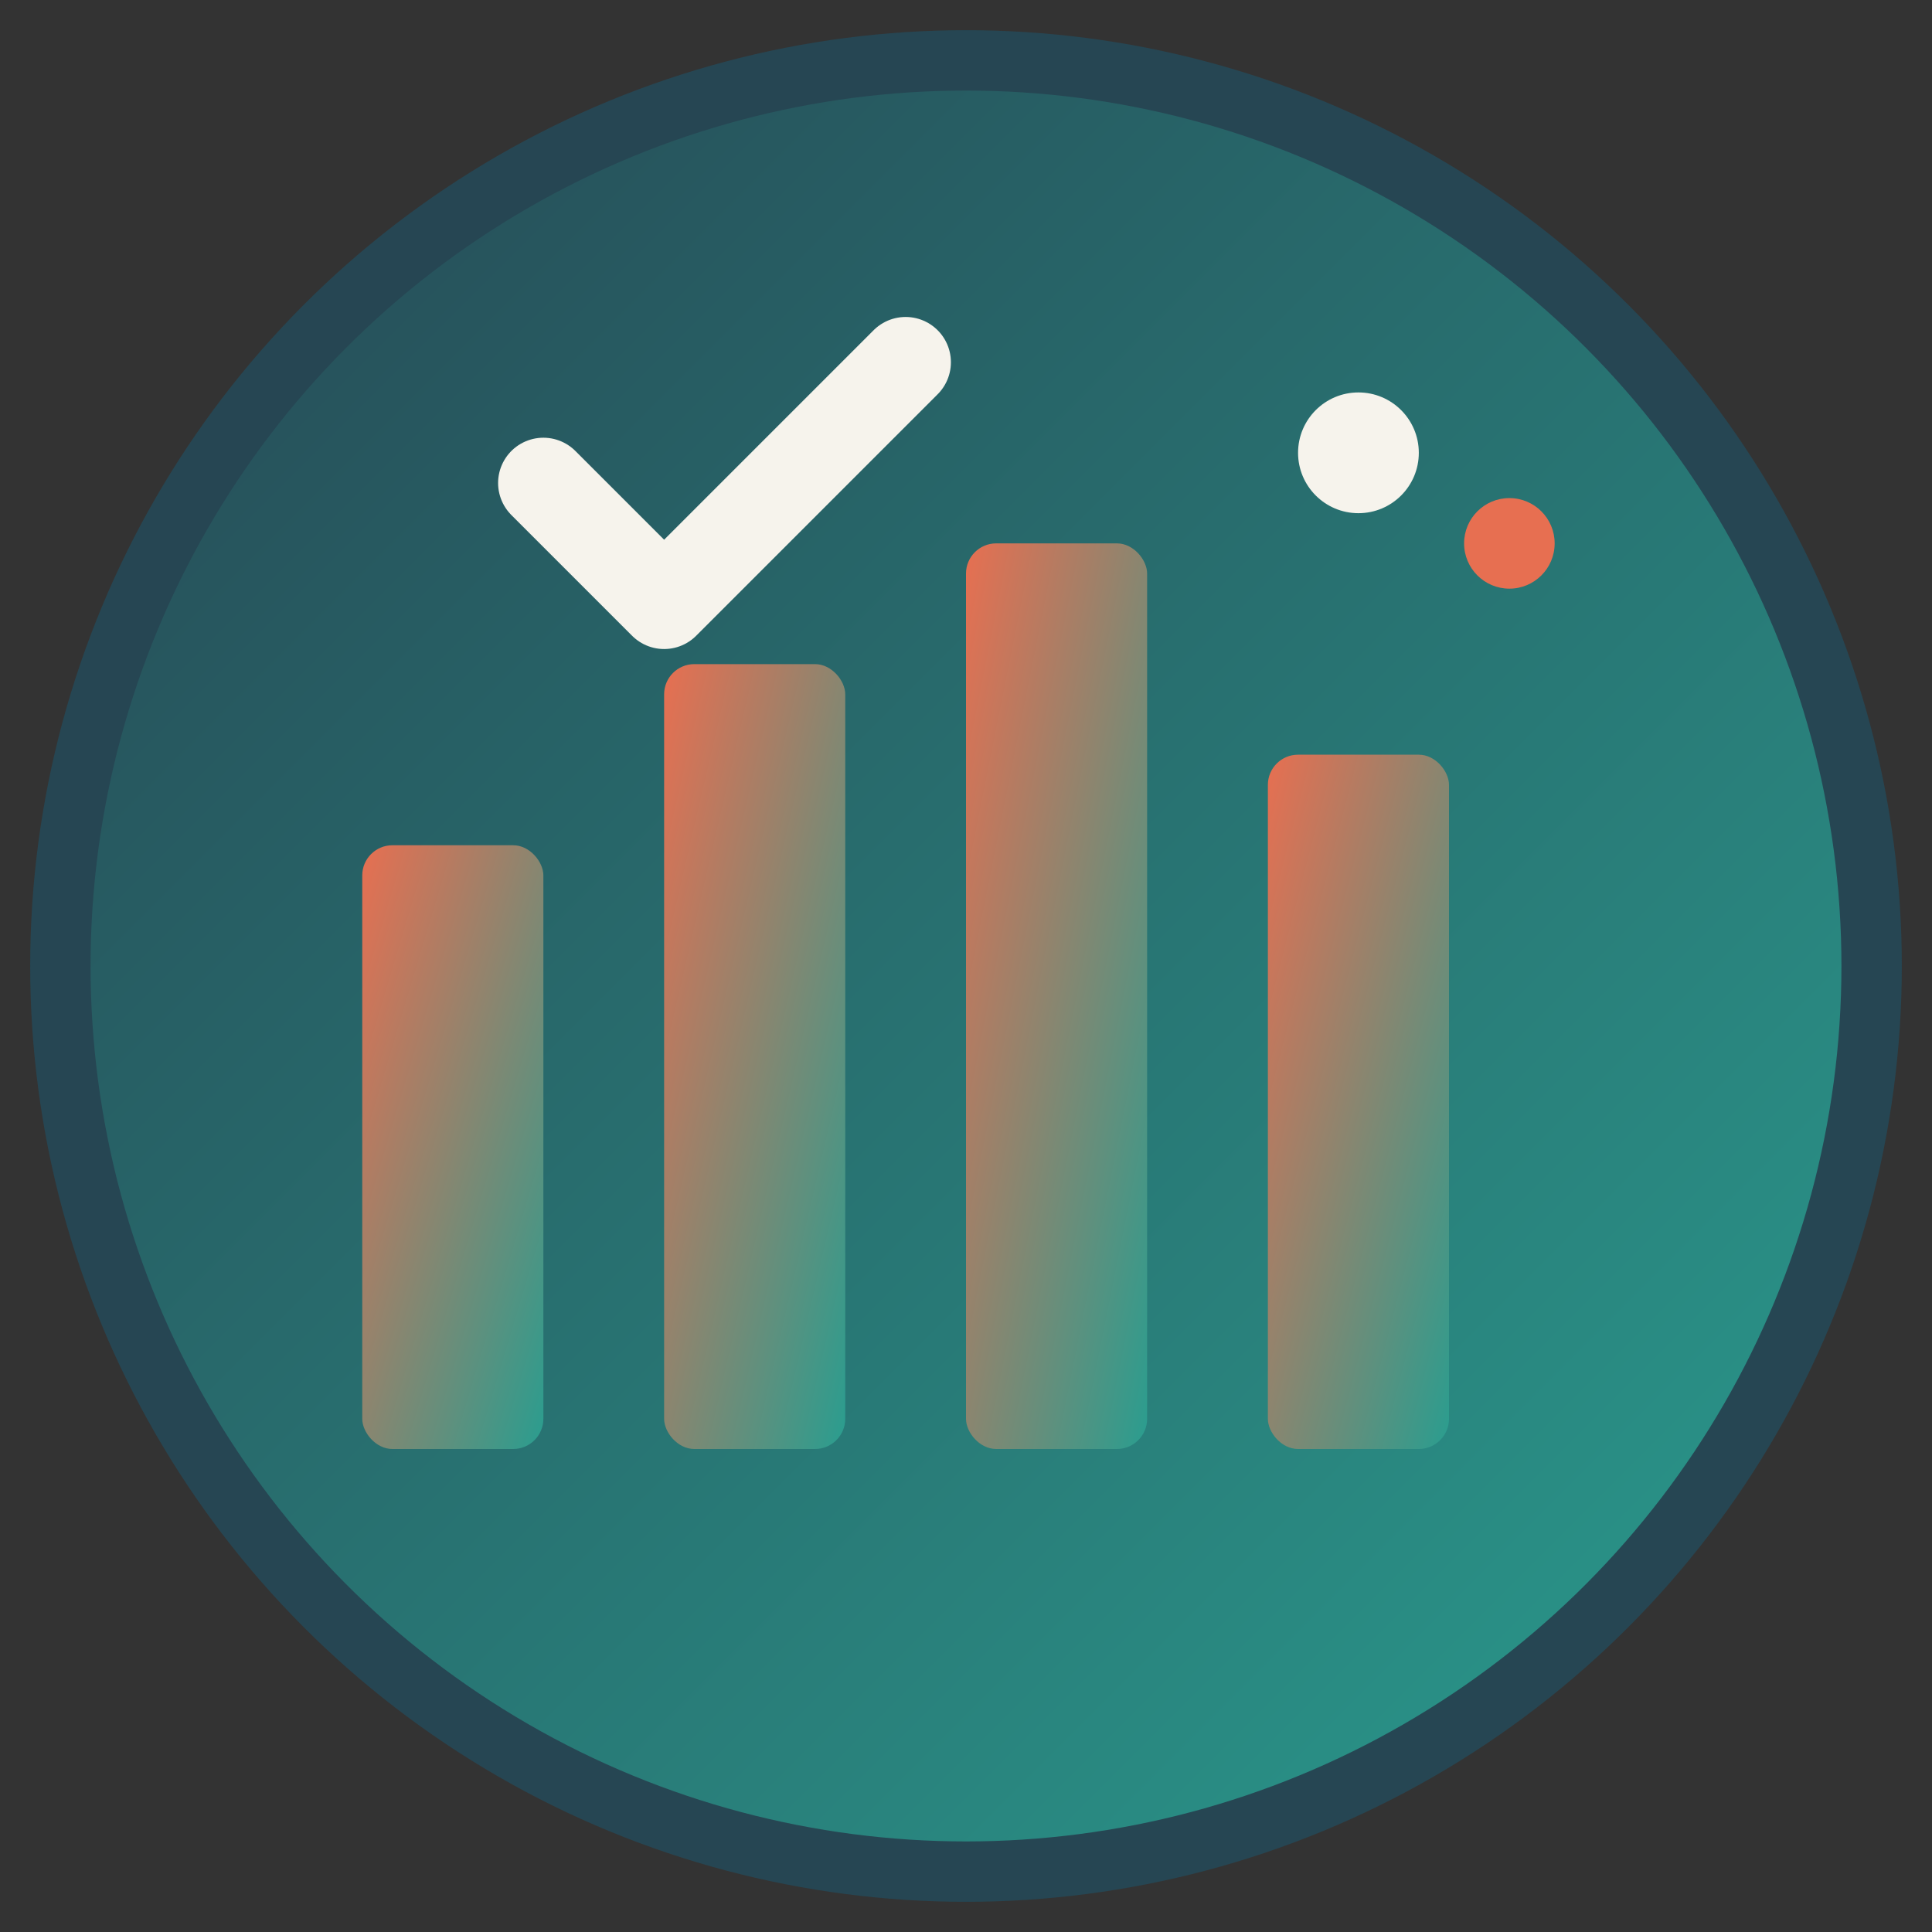 <svg xmlns="http://www.w3.org/2000/svg" viewBox="0 0 64 64" width="64" height="64">
  <rect x="0" y="0" width="64" height="64" fill="#333333" stroke="none"/>
  <defs>
    <linearGradient id="gradient1" x1="0%" y1="0%" x2="100%" y2="100%">
      <stop offset="0%" style="stop-color:#264653;stop-opacity:1" />
      <stop offset="100%" style="stop-color:#2A9D8F;stop-opacity:1" />
    </linearGradient>
    <linearGradient id="gradient2" x1="0%" y1="0%" x2="100%" y2="100%">
      <stop offset="0%" style="stop-color:#E76F51;stop-opacity:1" />
      <stop offset="100%" style="stop-color:#2A9D8F;stop-opacity:1" />
    </linearGradient>
  </defs>
  
  <!-- Background circle -->
  <circle cx="32" cy="32" r="30" fill="url(#gradient1)" stroke="#264653" stroke-width="2"/>
  
  <!-- Financial chart bars -->
  <rect x="12" y="28" width="6" height="20" fill="url(#gradient2)" rx="1"/>
  <rect x="22" y="22" width="6" height="26" fill="url(#gradient2)" rx="1"/>
  <rect x="32" y="18" width="6" height="30" fill="url(#gradient2)" rx="1"/>
  <rect x="42" y="25" width="6" height="23" fill="url(#gradient2)" rx="1"/>
  
  <!-- Audit checkmark -->
  <path d="M18 16 L22 20 L30 12" stroke="#F6F3EC" stroke-width="3" fill="none" stroke-linecap="round" stroke-linejoin="round"/>
  
  <!-- Professional dots -->
  <circle cx="45" cy="15" r="2" fill="#F6F3EC"/>
  <circle cx="50" cy="18" r="1.5" fill="#E76F51"/>
</svg>
